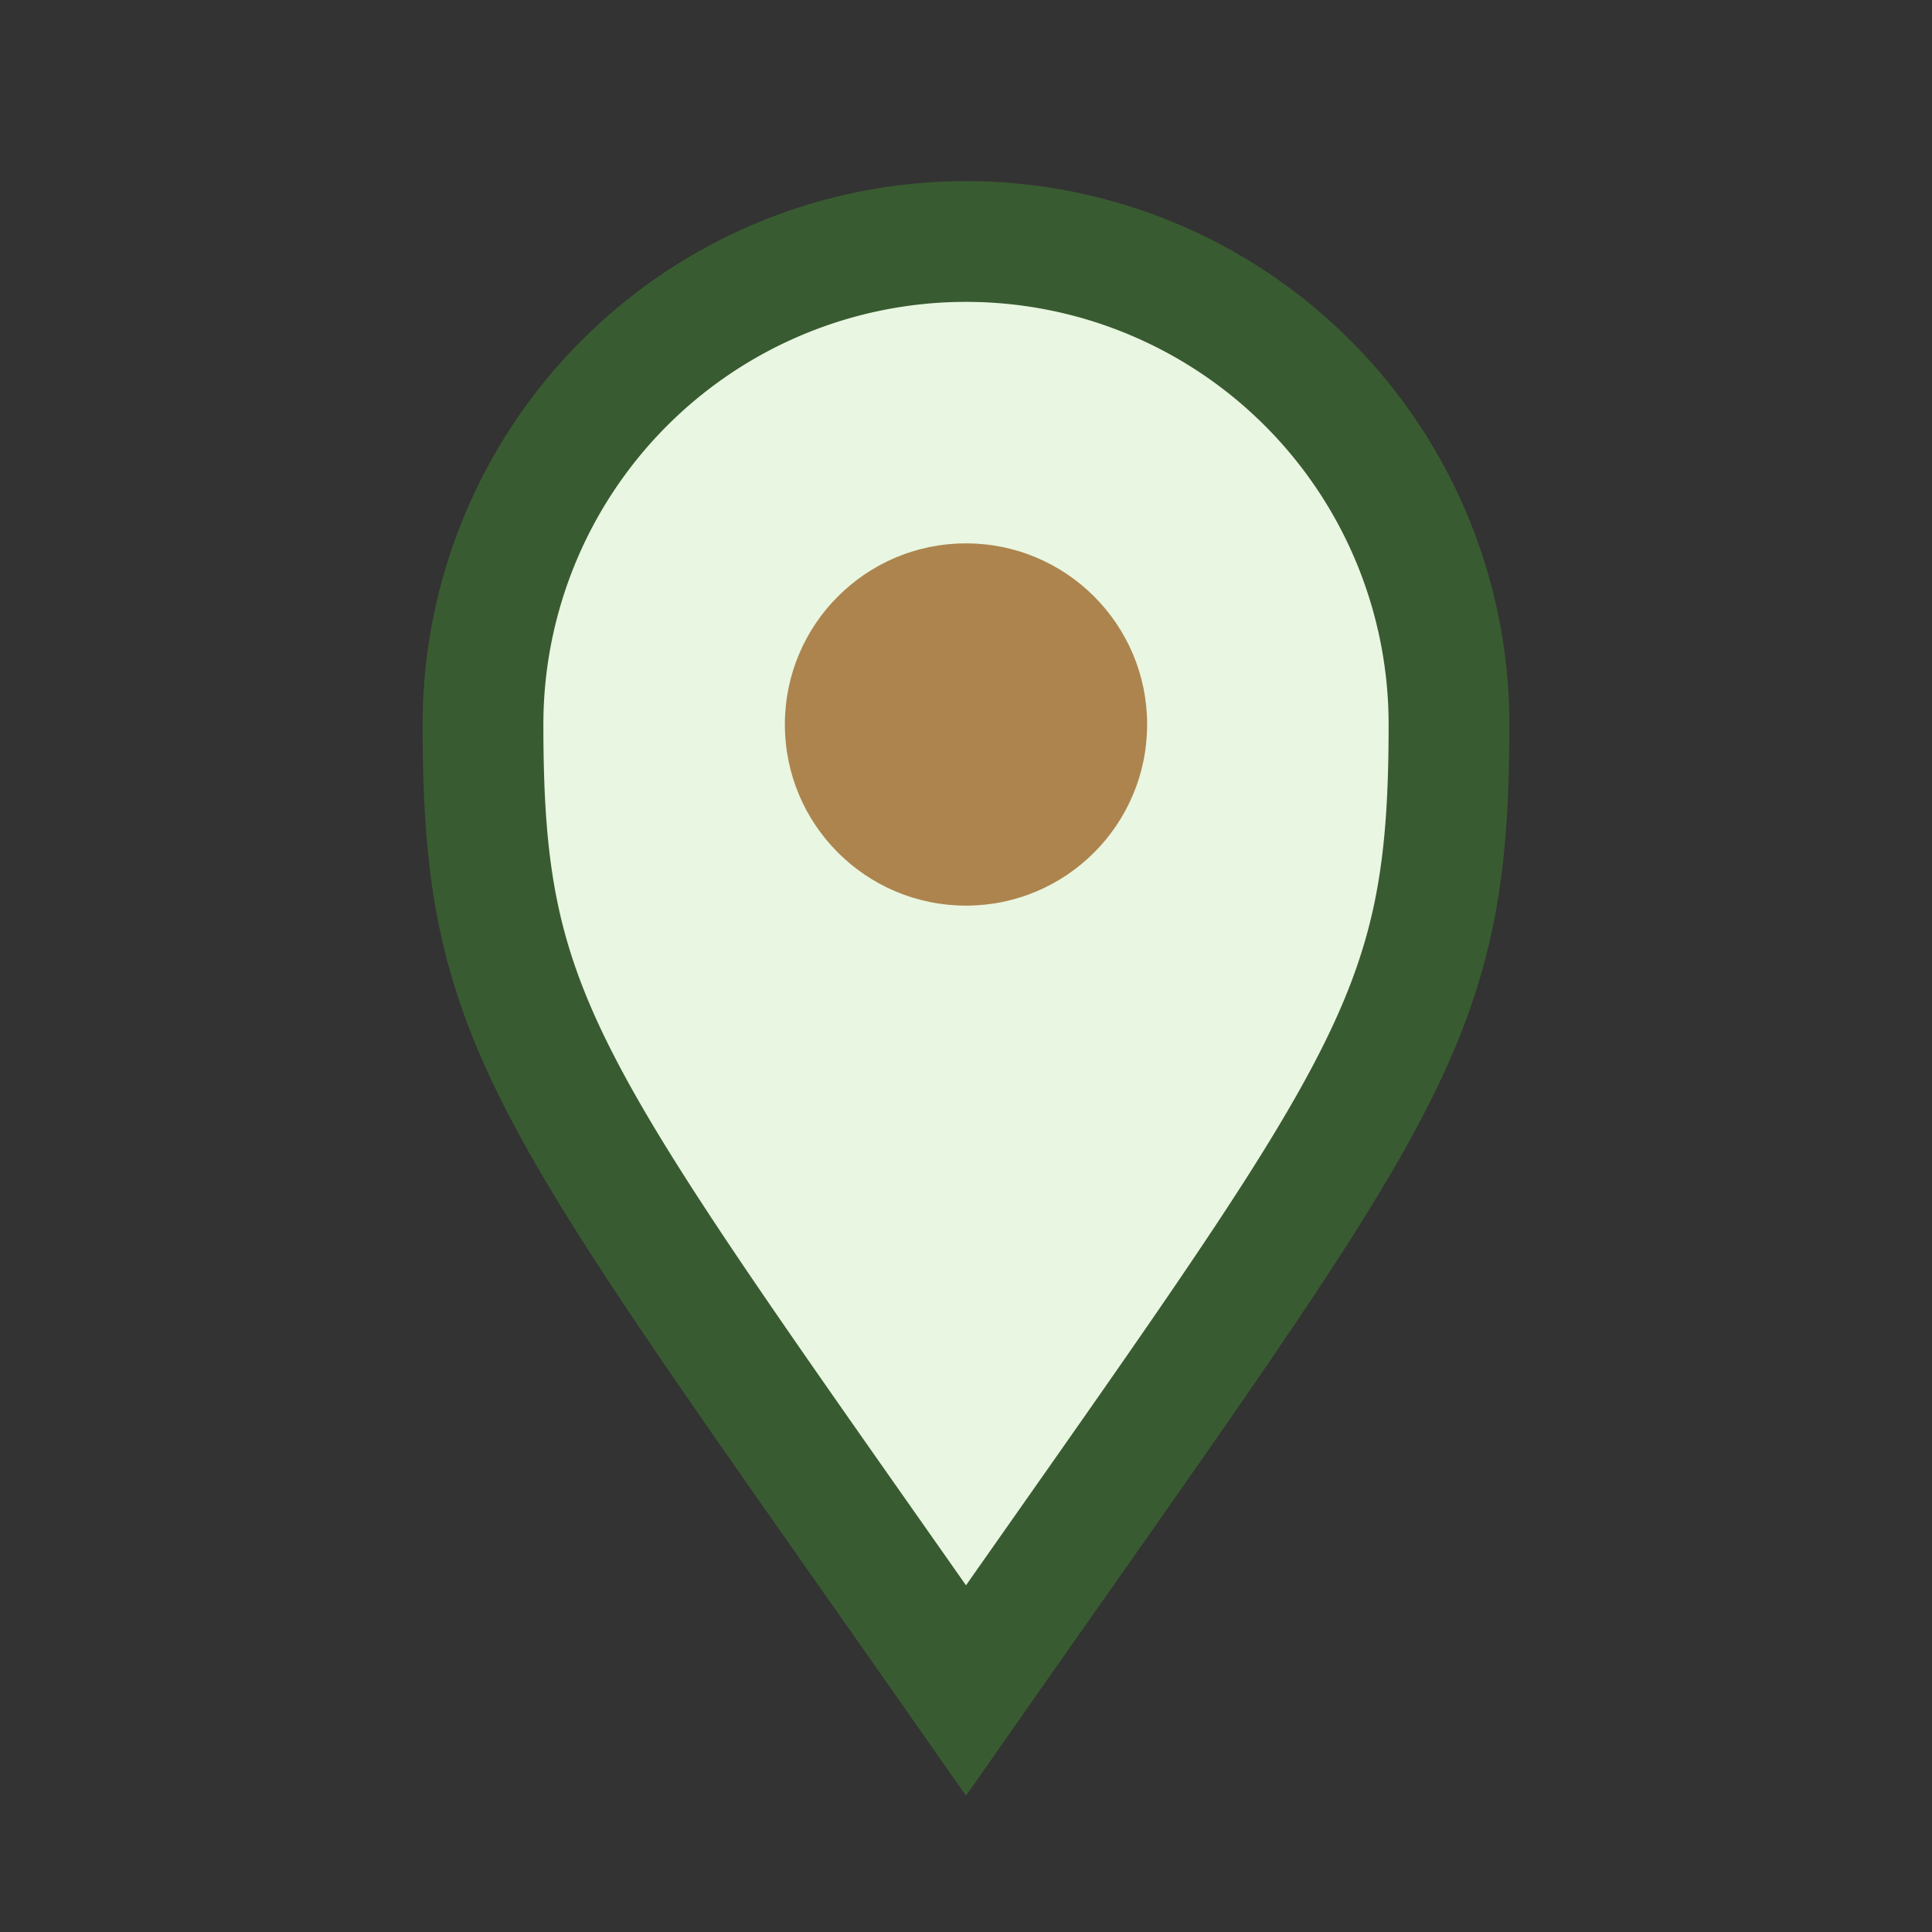 <?xml version="1.0" encoding="UTF-8"?>
<svg xmlns="http://www.w3.org/2000/svg" width="32" height="32" viewBox="0 0 32 32"><rect x="0" y="0" width="32" height="32" fill="#333333" stroke="none"/><path d="M16 28c7-10 8-11 8-16a8 8 0 10-16 0c0 5 1 6 8 16z" fill="#E9F6E1" stroke="#395B31" stroke-width="2"/><circle cx="16" cy="12" r="3" fill="#AD844E"/></svg>